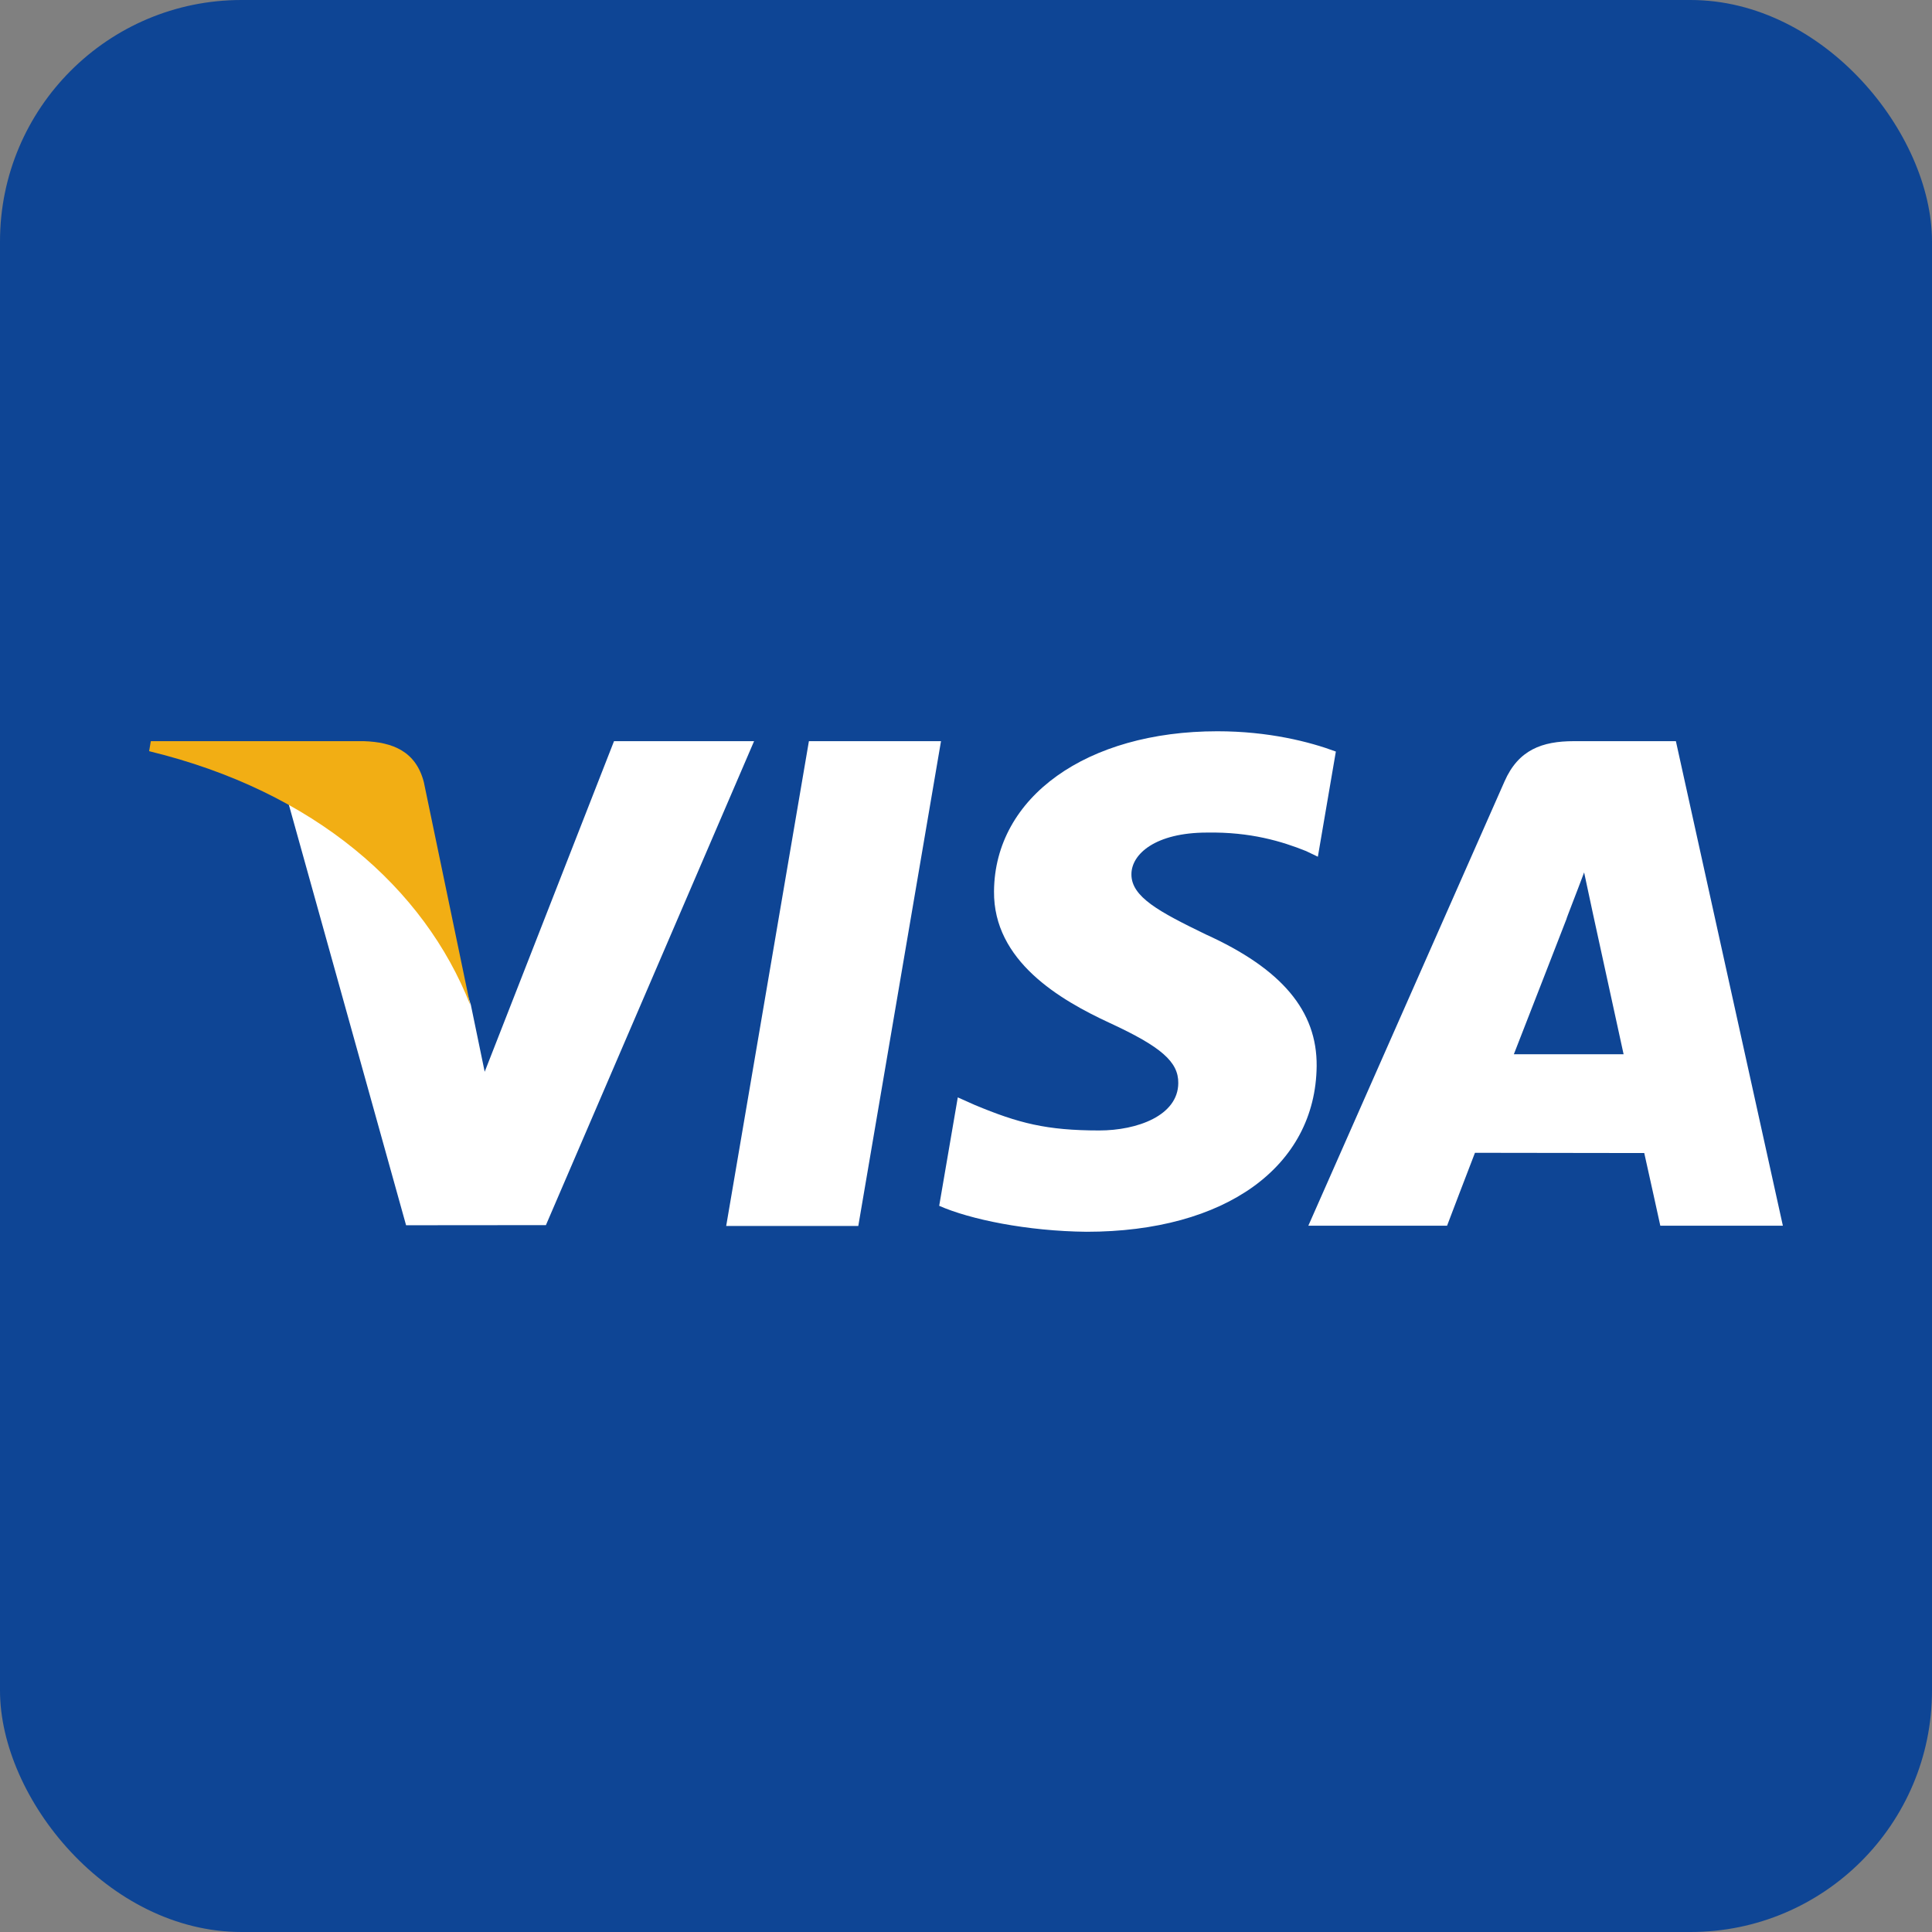 <svg width="16" height="16" viewBox="0 0 16 16" fill="none" xmlns="http://www.w3.org/2000/svg">
<rect x="0" y="0" width="16" height="16" fill="#808080" stroke="none"/>
<rect width="16" height="16" rx="2" fill="#0E4595"/>
<path d="M16 3H0V13.256H16V3Z" fill="#0E4595"/>
<path d="M6.014 10.153L6.699 6.138H7.793L7.108 10.153H6.014ZM11.063 6.224C10.846 6.143 10.506 6.056 10.082 6.056C9 6.056 8.238 6.6 8.232 7.381C8.226 7.958 8.776 8.28 9.191 8.472C9.617 8.669 9.76 8.794 9.758 8.97C9.756 9.239 9.418 9.362 9.103 9.362C8.665 9.362 8.433 9.301 8.073 9.151L7.932 9.088L7.778 9.986C8.034 10.099 8.507 10.196 8.998 10.201C10.148 10.201 10.895 9.662 10.904 8.829C10.908 8.372 10.616 8.024 9.985 7.738C9.602 7.552 9.368 7.428 9.37 7.24C9.37 7.073 9.569 6.895 9.997 6.895C10.355 6.889 10.614 6.967 10.816 7.048L10.914 7.095L11.063 6.224ZM13.879 6.138H13.034C12.772 6.138 12.575 6.209 12.46 6.471L10.835 10.151H11.984C11.984 10.151 12.172 9.656 12.215 9.547C12.34 9.547 13.457 9.549 13.617 9.549C13.649 9.69 13.75 10.151 13.75 10.151H14.765L13.879 6.138V6.138ZM12.537 8.731C12.628 8.499 12.974 7.608 12.974 7.608C12.967 7.619 13.063 7.376 13.119 7.225L13.193 7.571C13.193 7.571 13.402 8.53 13.446 8.731H12.537ZM5.085 6.138L4.014 8.876L3.899 8.32C3.7 7.678 3.078 6.983 2.384 6.635L3.363 10.147L4.521 10.146L6.245 6.138H5.085" fill="white"/>
<path d="M3.014 6.138H1.249L1.235 6.221C2.608 6.554 3.516 7.357 3.894 8.322L3.51 6.477C3.444 6.222 3.252 6.146 3.014 6.138" fill="#F2AE14"/>
</svg>
